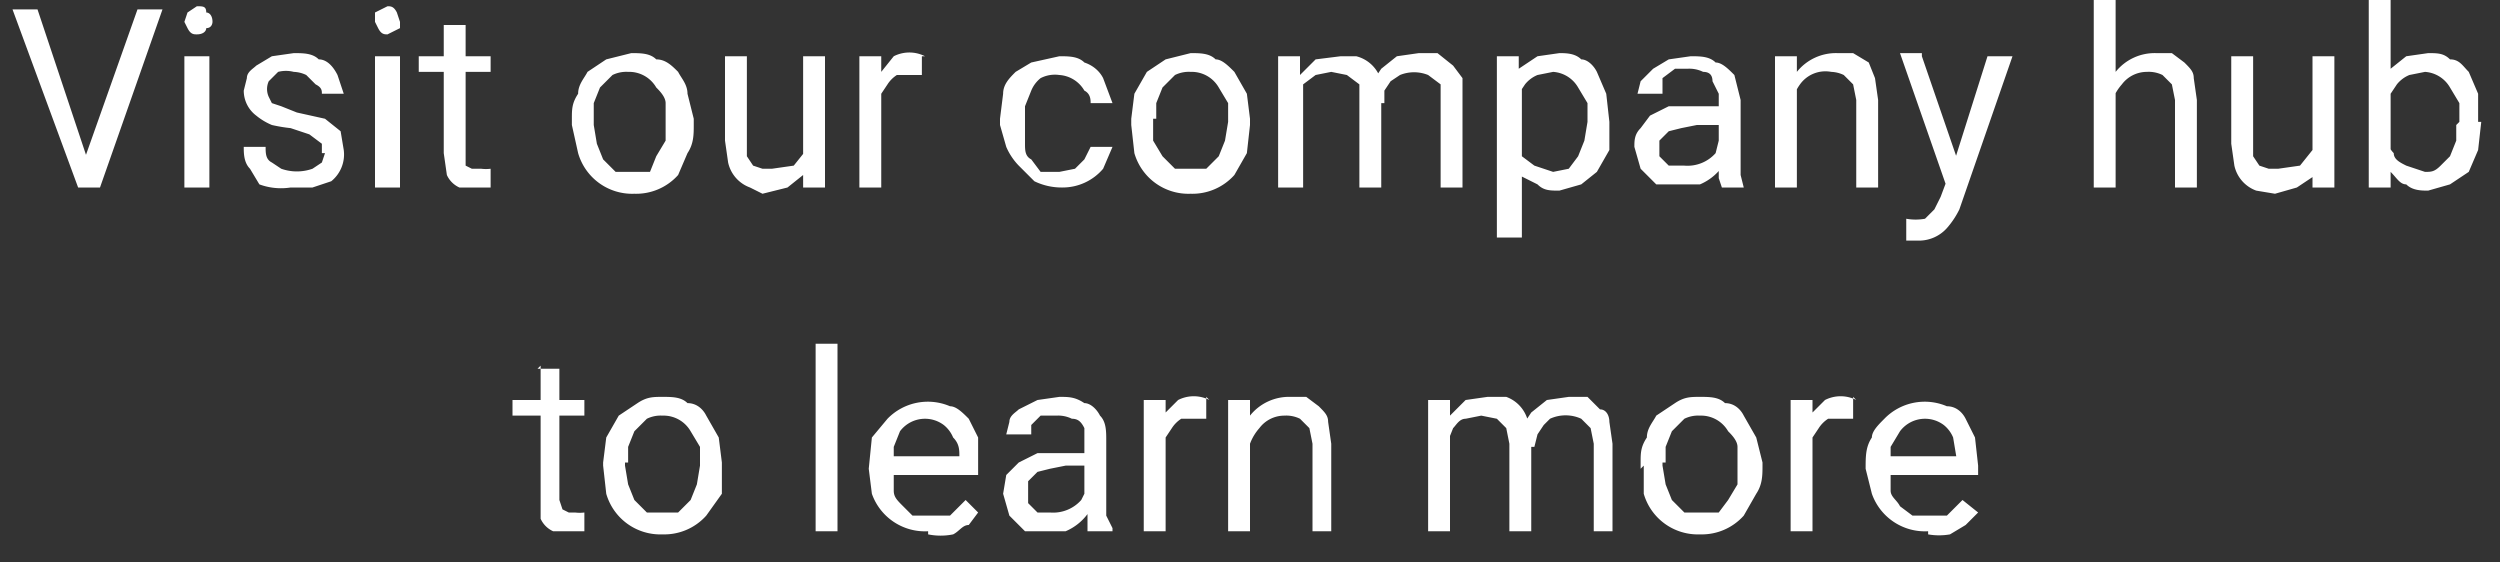 <svg width="80" height="18" viewBox="0 0 80 18" fill="none" xmlns="http://www.w3.org/2000/svg"><rect x="0" y="0" width="80" height="18" fill="#333333" stroke="none"/><path d="M2.7 5.1 4.4.3h.8L3.2 6h-.7l.2-.9ZM1.2.3l1.6 4.8.2.9h-.5L.4.3h.8ZM6.7 1.8V6h-.8V1.8h.8ZM5.9.7 6 .4l.3-.2c.2 0 .3 0 .3.2.1 0 .2.1.2.3 0 0 0 .2-.2.2 0 .1-.1.2-.3.2-.1 0-.2 0-.3-.2L5.9.7ZM10.3 4.9v-.3l-.4-.3-.6-.2a5 5 0 0 1-.6-.1 2 2 0 0 1-.5-.3 1 1 0 0 1-.4-.8l.1-.4c0-.2.2-.3.3-.4l.5-.3.7-.1c.3 0 .6 0 .8.2.3 0 .5.3.6.5l.2.6h-.7c0-.1 0-.2-.2-.3l-.3-.3a1 1 0 0 0-.4-.1 1 1 0 0 0-.5 0l-.3.3a.6.6 0 0 0 0 .5l.1.2.3.1.5.2.9.2.5.4.1.6a1.1 1.1 0 0 1-.4 1L10 6h-.7a2 2 0 0 1-1-.1L8 5.4c-.2-.2-.2-.5-.2-.7h.7c0 .2 0 .4.2.5l.3.2a1.5 1.5 0 0 0 1 0l.3-.2.1-.3ZM12.8 1.8V6H12V1.8h.8ZM12 .7V.4l.4-.2c.1 0 .2 0 .3.2l.1.3v.2l-.4.2c-.1 0-.2 0-.3-.2L12 .7ZM15.7 1.8v.5h-2.3v-.5h2.3Zm-1.5-1h.7v4.5l.2.1h.3a1.2 1.2 0 0 0 .3 0V6h-1a.8.8 0 0 1-.4-.4l-.1-.7V.7ZM18.3 4v-.2c0-.3 0-.5.2-.8 0-.3.2-.5.3-.7l.6-.4.8-.2c.3 0 .6 0 .8.2.3 0 .5.2.7.4.1.2.3.4.3.7l.2.8V4c0 .3 0 .6-.2.9l-.3.7a1.8 1.8 0 0 1-1.4.6 1.8 1.8 0 0 1-1.8-1.3l-.2-.9Zm.7-.2V4l.1.6.2.5.4.4h1.1L21 5l.3-.5V3.3c0-.2-.2-.4-.3-.5a1 1 0 0 0-.9-.5 1 1 0 0 0-.5.1l-.4.4-.2.5v.5ZM25.7 5V1.8h.7V6h-.7V5Zm.1-.9h.3V5l-.4.6-.5.4-.8.2L24 6a1.1 1.1 0 0 1-.7-.8l-.1-.7V1.8h.7V5l.2.3.3.1h.3l.7-.1.4-.5.1-.7ZM28.2 2.4V6h-.7V1.8h.7v.6Zm1.3-.6v.6h-.8a1 1 0 0 0-.3.3l-.2.3v.4l-.3.2v-.8l.3-.5.4-.5a1.1 1.1 0 0 1 1 0ZM33.9 5.5l.5-.1.3-.3.2-.4h.7l-.3.7A1.7 1.7 0 0 1 34 6a2 2 0 0 1-.9-.2l-.5-.5a2 2 0 0 1-.4-.6L32 4v-.2l.1-.8c0-.3.2-.5.4-.7L33 2l.9-.2c.3 0 .6 0 .8.2.3.1.5.3.6.5l.3.8h-.7c0-.1 0-.3-.2-.4a1 1 0 0 0-.8-.5 1 1 0 0 0-.6.1 1 1 0 0 0-.3.4l-.2.5v1.2c0 .2 0 .4.2.5l.3.4h.6ZM36.2 4v-.2l.1-.8.4-.7.6-.4.8-.2c.3 0 .6 0 .8.2.2 0 .4.2.6.4l.4.7.1.8V4l-.1.9-.4.7a1.8 1.8 0 0 1-1.4.6 1.8 1.8 0 0 1-1.8-1.3l-.1-.9Zm.7-.2v.7l.3.5.4.4h1L39 5l.2-.5.1-.6v-.6l-.3-.5a1 1 0 0 0-.9-.5 1 1 0 0 0-.5.1l-.4.4-.2.5v.5ZM41.7 2.6V6h-.8V1.8h.7v.8Zm-.2 1.1h-.3V3l.4-.6.5-.5.8-.1h.5a1.1 1.1 0 0 1 .8.8V6h-.7V2.7l-.4-.3-.5-.1-.5.1-.4.3-.1.5v.5Zm2.7-.4-.4.2v-.7l.4-.6.5-.4.7-.1h.6l.5.4.3.4V6h-.7V2.7l-.4-.3a1.2 1.2 0 0 0-.9 0l-.3.2-.2.3v.4ZM48.7 2.6v5h-.8V1.8h.7v.8Zm2.8 1.3v.9l-.4.7-.5.4-.7.2c-.3 0-.5 0-.7-.2l-.6-.3a2 2 0 0 1-.3-.7l-.2-.8v-.4l.2-.8c0-.3.2-.5.3-.7l.6-.4.7-.1c.2 0 .5 0 .7.2.2 0 .4.2.5.4l.3.7.1.9Zm-.7 0v-.6l-.3-.5a1 1 0 0 0-.8-.5l-.5.1a1 1 0 0 0-.4.3l-.2.3-.1.4v1l.2.6.4.3.6.2.5-.1.3-.4.2-.5.1-.6ZM55 5.3V3l-.2-.4c0-.2-.1-.3-.3-.3a1 1 0 0 0-.5-.1h-.4l-.4.3V3h-.8l.1-.4.4-.4.5-.3.7-.1c.3 0 .6 0 .8.2.2 0 .4.2.6.4l.2.8v2.4l.1.4V6h-.7l-.1-.3v-.4Zm0-1.9V4h-.7l-.5.1-.4.1-.3.3V5l.3.3h.5a1.2 1.2 0 0 0 1-.4l.1-.4.3.3-.1.4a1.7 1.7 0 0 1-.8.7H53l-.5-.5-.2-.7c0-.2 0-.4.2-.6l.3-.4.6-.3H55.1ZM57.5 2.7V6h-.7V1.8h.7v.9Zm-.2 1H57c0-.3 0-.5.2-.8l.3-.6a1.6 1.6 0 0 1 1.3-.6h.5l.5.3.2.5.1.7V6h-.7V3.2l-.1-.5-.3-.3a1 1 0 0 0-.4-.1 1 1 0 0 0-1 .4 1.6 1.6 0 0 0-.3 1ZM62.4 5.6l1.2-3.8h.8l-1.7 4.9a2.7 2.7 0 0 1-.4.6 1.2 1.2 0 0 1-.9.4H61V7a1.7 1.7 0 0 0 .6 0l.3-.3.2-.4.3-.8Zm-.9-3.8L62.6 5l.2.7-.5.3-1.5-4.3h.7ZM67.7 0v6H67V0h.7Zm-.2 3.7h-.3c0-.3 0-.5.2-.8l.3-.6a1.6 1.6 0 0 1 1.3-.6h.5l.4.3c.2.2.3.3.3.5l.1.7V6h-.7V3.2l-.1-.5-.3-.3a1 1 0 0 0-.5-.1 1 1 0 0 0-.8.4 1.6 1.6 0 0 0-.4 1ZM74 5V1.8h.7V6H74V5Zm.1-.9h.3V5l-.3.6-.6.4-.7.2-.6-.1a1.1 1.1 0 0 1-.7-.8l-.1-.7V1.8h.7V5l.2.3.3.1h.3l.7-.1.4-.5.1-.7ZM75.8 0h.7v6h-.7V0Zm3.6 3.9-.1.9-.3.7-.6.4-.7.2c-.2 0-.5 0-.7-.2-.2 0-.3-.2-.5-.4a2 2 0 0 1-.3-.6 4 4 0 0 1-.2-.8v-.4l.2-.8c0-.3.2-.5.3-.7l.5-.4.7-.1c.3 0 .5 0 .7.2.3 0 .4.2.6.4l.3.7v.9Zm-.7 0v-.6l-.3-.5a1 1 0 0 0-.8-.5l-.5.1a1 1 0 0 0-.4.3l-.2.3-.1.4v1c0 .1 0 .3.2.5 0 .2.2.3.4.4l.6.2c.2 0 .3 0 .5-.2l.3-.3.2-.5V4ZM18.7 12.8v.5h-2.3v-.5h2.3Zm-1.5-1h.7V16l.1.3.2.1h.2a1.2 1.2 0 0 0 .3 0v.6h-1a.8.8 0 0 1-.4-.4v-4.9ZM19.3 15v-.2l.1-.8.4-.7.6-.4c.3-.2.5-.2.8-.2.3 0 .6 0 .8.2.3 0 .5.2.6.4l.4.7.1.8v1l-.5.7a1.8 1.8 0 0 1-1.4.6 1.8 1.8 0 0 1-1.8-1.3l-.1-.9Zm.7-.2v.1l.1.6.2.5.4.4h1l.4-.4.2-.5.1-.6v-.6l-.3-.5a1 1 0 0 0-.9-.5 1 1 0 0 0-.5.1l-.4.4-.2.5v.5ZM26.8 11v6h-.7v-6h.7ZM29.7 17a1.8 1.8 0 0 1-1.8-1.2l-.1-.8V15l.1-1 .5-.6a1.8 1.8 0 0 1 2-.4c.2 0 .4.2.6.4l.3.6v1.2h-3v-.6h2.4c0-.2 0-.4-.2-.6a1 1 0 0 0-.3-.4 1 1 0 0 0-.6-.2 1 1 0 0 0-.8.4l-.2.5v1.4c0 .2.1.3.3.5l.3.3h1.2l.5-.5.4.4-.3.4c-.2 0-.3.2-.5.3a2 2 0 0 1-.8 0ZM34.7 16.3v-2.6c-.1-.2-.2-.3-.4-.3a1 1 0 0 0-.5-.1h-.5l-.3.3v.3h-.8l.1-.4c0-.2.2-.3.3-.4l.6-.3.7-.1c.3 0 .5 0 .8.2.2 0 .4.2.5.4.2.2.2.5.2.8v2.4l.2.4v.1h-.8v-.7Zm.1-1.9v.5h-.7l-.5.1-.4.1-.3.3v.7l.3.3h.4a1.2 1.2 0 0 0 1-.4l.2-.4.3.3-.2.4a1.7 1.7 0 0 1-.8.7H32.8l-.5-.5-.2-.7.1-.6.4-.4.6-.3h1.6ZM37.3 13.4V17h-.7v-4.2h.7v.6Zm1.3-.7v.7h-.8a1 1 0 0 0-.3.3l-.2.3-.1.4-.2.2v-.8l.3-.6.4-.4a1.1 1.1 0 0 1 1 0ZM40 13.7V17h-.7v-4.2h.7v.9Zm-.2 1h-.3c0-.3 0-.5.2-.8l.3-.6a1.6 1.6 0 0 1 1.3-.6h.5l.4.3c.2.2.3.3.3.5l.1.7V17H42v-2.8l-.1-.5-.3-.3a1 1 0 0 0-.5-.1 1 1 0 0 0-.8.4 1.6 1.6 0 0 0-.4 1ZM46.4 13.6V17h-.7v-4.2h.7v.8Zm-.1 1.1h-.4l.1-.8.4-.6.5-.5.7-.1h.6a1.1 1.1 0 0 1 .7.8l.1.7V17h-.7v-2.8l-.1-.5-.3-.3-.5-.1-.5.1c-.2 0-.3.2-.4.3l-.2.5v.5Zm2.7-.4-.5.2.1-.7.4-.6.5-.4.7-.1h.6l.4.4c.2 0 .3.2.3.4l.1.7V17H51v-2.8l-.1-.5-.3-.3a1.2 1.2 0 0 0-1 0l-.2.2-.2.3-.1.4ZM52.5 15v-.2c0-.3 0-.5.2-.8 0-.3.2-.5.3-.7l.6-.4c.3-.2.5-.2.8-.2.3 0 .6 0 .8.2.3 0 .5.2.6.4l.4.7.2.8v.1c0 .3 0 .6-.2.9l-.4.7a1.8 1.8 0 0 1-1.4.6 1.8 1.8 0 0 1-1.8-1.3v-.9Zm.7-.2v.1l.1.6.2.5.4.4H55l.3-.4.3-.5v-1.2c0-.2-.2-.4-.3-.5a1 1 0 0 0-.9-.5 1 1 0 0 0-.5.1l-.4.4-.2.5v.5ZM58 13.4V17h-.7v-4.2h.7v.6Zm1.3-.7v.7h-.8a1 1 0 0 0-.3.3l-.2.3-.1.4-.2.2v-.8l.3-.6.4-.4a1.1 1.1 0 0 1 1 0ZM61.7 17a1.8 1.8 0 0 1-1.8-1.2l-.2-.8V15c0-.4 0-.7.2-1 0-.2.2-.4.4-.6a1.8 1.8 0 0 1 2-.4c.3 0 .5.2.6.4l.3.6.1.9v.3h-3.2v-.6h2.5l-.1-.6a1 1 0 0 0-.3-.4 1 1 0 0 0-.6-.2 1 1 0 0 0-.8.4l-.3.5v1.4c0 .2.2.3.3.5l.4.3h1.1l.5-.5.5.4-.4.4-.5.3a2 2 0 0 1-.7 0Z" fill="#fff"/></svg>
